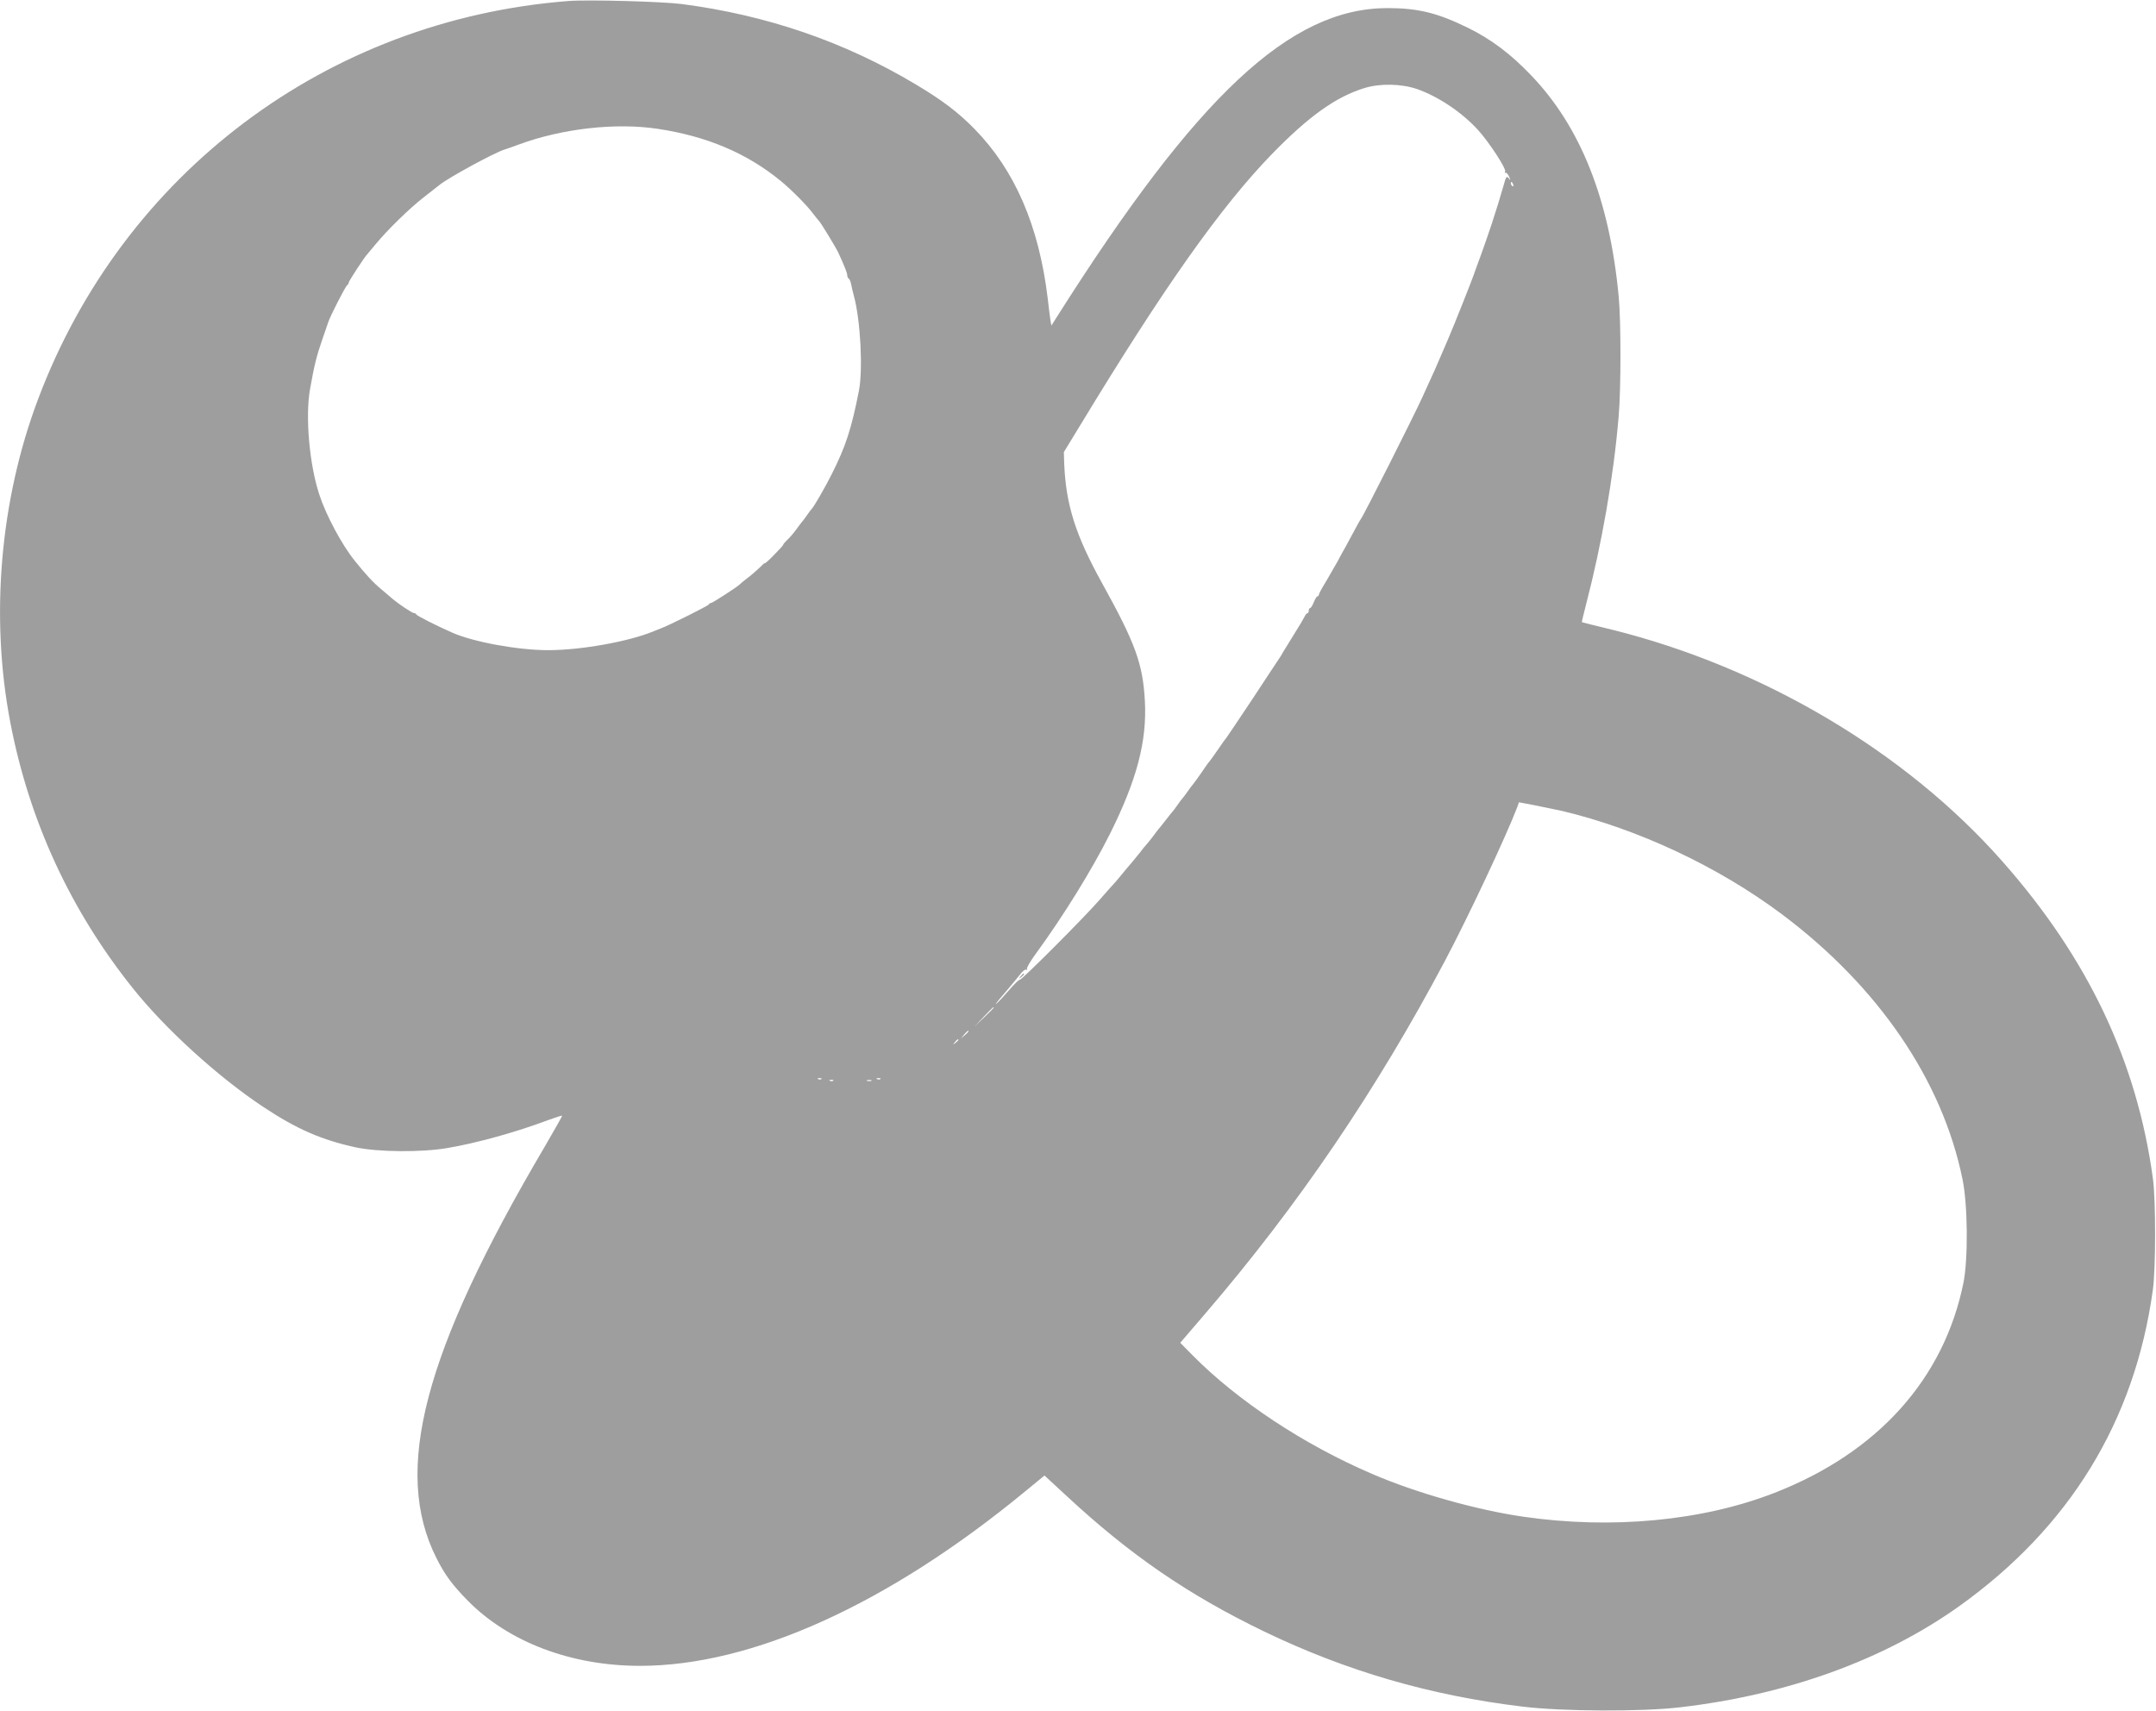 <?xml version="1.0" standalone="no"?>
<!DOCTYPE svg PUBLIC "-//W3C//DTD SVG 20010904//EN"
 "http://www.w3.org/TR/2001/REC-SVG-20010904/DTD/svg10.dtd">
<svg version="1.0" xmlns="http://www.w3.org/2000/svg"
 width="1280pt" height="1016pt" viewBox="0 0 1280 1016"
 preserveAspectRatio="xMidYMid meet">
<g transform="translate(0,1016) scale(0.1,-0.1)"
fill="#9e9e9e" stroke="none">
<path d="M3375 10154 c-1432 -111 -2644 -1021 -3149 -2364 -226 -599 -285
-1291 -165 -1918 112 -584 356 -1114 726 -1577 194 -244 509 -530 778 -708
199 -132 346 -195 548 -239 132 -28 391 -30 542 -4 173 29 411 95 599 166 44
16 81 28 83 26 2 -1 -46 -86 -105 -187 -717 -1217 -902 -1921 -641 -2439 50
-100 94 -159 186 -253 244 -247 615 -387 1023 -387 665 0 1471 365 2283 1033
l118 97 132 -122 c377 -350 721 -586 1172 -804 488 -235 985 -380 1534 -446
237 -29 710 -31 936 -4 637 74 1210 282 1655 599 657 469 1043 1099 1151 1877
18 123 18 534 1 660 -94 696 -385 1310 -894 1886 -573 650 -1422 1153 -2319
1376 -96 23 -175 43 -177 44 -2 1 9 46 23 100 95 365 165 764 195 1124 14 164
14 565 0 710 -54 573 -225 1006 -520 1313 -121 127 -237 214 -375 282 -182 89
-296 117 -480 117 -576 -2 -1128 -518 -1962 -1836 l-31 -49 -6 34 c-3 19 -10
77 -16 129 -52 430 -195 760 -435 1005 -97 99 -192 171 -350 265 -422 252
-881 410 -1387 476 -117 15 -557 27 -673 18z m5039 -523 c127 -45 267 -139
362 -244 64 -70 166 -227 160 -244 -3 -8 -2 -12 3 -9 4 3 13 -7 20 -22 10 -23
9 -25 -2 -10 -12 15 -16 10 -31 -45 -28 -95 -33 -114 -70 -227 -19 -58 -49
-143 -66 -190 -18 -47 -35 -96 -40 -110 -8 -26 -122 -312 -146 -367 -8 -18
-21 -49 -29 -68 -48 -112 -60 -140 -131 -294 -55 -121 -352 -709 -364 -721 -3
-3 -18 -30 -34 -60 -16 -30 -40 -75 -54 -100 -14 -25 -38 -67 -52 -95 -15 -27
-46 -80 -68 -118 -23 -37 -42 -72 -42 -77 0 -6 -4 -10 -8 -10 -5 0 -14 -16
-22 -35 -8 -19 -17 -35 -22 -35 -4 0 -8 -7 -8 -15 0 -8 -3 -15 -7 -15 -5 0
-13 -10 -19 -23 -6 -12 -33 -58 -61 -102 -27 -44 -56 -91 -64 -104 -8 -14 -17
-30 -21 -35 -4 -6 -76 -114 -159 -241 -84 -126 -155 -232 -158 -235 -3 -3 -26
-34 -50 -70 -25 -36 -47 -67 -50 -70 -4 -3 -26 -34 -50 -70 -25 -36 -48 -67
-51 -70 -3 -3 -17 -21 -30 -40 -13 -19 -27 -37 -30 -40 -3 -3 -17 -21 -30 -40
-13 -19 -27 -37 -30 -40 -3 -3 -21 -25 -40 -50 -19 -25 -37 -47 -40 -50 -3 -3
-17 -21 -32 -42 -15 -20 -33 -42 -40 -50 -7 -7 -25 -29 -39 -48 -15 -19 -37
-46 -49 -60 -12 -14 -39 -45 -59 -70 -20 -25 -43 -52 -51 -60 -8 -8 -44 -49
-80 -90 -86 -100 -469 -484 -476 -477 -3 3 -32 -25 -63 -61 -32 -37 -66 -74
-77 -82 -10 -8 11 19 47 60 35 41 77 92 93 112 15 21 33 35 39 31 5 -3 7 -2 4
4 -4 6 20 46 52 90 163 223 333 498 439 709 161 322 222 552 209 793 -12 221
-57 343 -253 697 -159 287 -216 467 -226 714 l-2 66 94 154 c500 825 837 1301
1140 1614 219 225 379 340 550 393 93 29 221 26 314 -6z m-4508 -236 c291 -44
527 -144 729 -309 63 -52 156 -145 192 -194 15 -20 31 -39 34 -42 9 -7 101
-158 116 -190 38 -83 53 -121 53 -134 0 -8 4 -17 9 -20 5 -3 11 -18 14 -33 3
-16 10 -46 16 -68 40 -145 55 -441 30 -567 -45 -227 -78 -328 -161 -493 -38
-76 -106 -194 -118 -205 -3 -3 -17 -21 -30 -40 -13 -19 -27 -37 -30 -40 -3 -3
-18 -23 -34 -45 -16 -22 -40 -50 -53 -61 -12 -12 -23 -24 -23 -28 0 -3 -25
-31 -55 -61 -30 -31 -55 -53 -55 -49 0 3 -12 -7 -27 -23 -16 -15 -48 -44 -73
-63 -25 -19 -47 -37 -50 -41 -11 -12 -160 -109 -169 -109 -5 0 -11 -4 -13 -9
-3 -7 -238 -125 -283 -141 -11 -4 -31 -12 -45 -18 -147 -61 -430 -112 -626
-112 -178 0 -442 48 -569 104 -95 42 -210 100 -213 108 -2 4 -8 8 -14 8 -10 0
-87 51 -123 81 -11 10 -44 37 -73 62 -46 38 -91 87 -156 168 -76 94 -170 269
-210 392 -59 178 -84 461 -56 623 26 148 40 203 77 309 14 39 27 79 31 90 9
32 105 220 114 223 4 2 8 8 8 14 0 8 95 154 110 168 3 3 25 30 50 60 70 85
200 212 286 279 44 34 85 66 92 72 53 44 330 194 387 211 11 3 49 17 85 30
257 95 576 131 826 93z m5078 -331 c3 -8 2 -12 -4 -9 -6 3 -10 10 -10 16 0 14
7 11 14 -7z m288 -3718 c454 -108 927 -330 1306 -613 574 -430 953 -986 1073
-1573 32 -153 34 -473 6 -615 -116 -572 -509 -1009 -1122 -1248 -428 -167
-969 -218 -1495 -141 -275 40 -634 141 -895 254 -404 173 -798 434 -1064 703
l-74 75 145 169 c555 646 1020 1331 1429 2103 140 265 362 738 428 911 l9 26
94 -18 c51 -10 123 -25 160 -33z m-3372 -1169 c0 -1 -26 -27 -57 -57 l-58 -55
55 58 c50 53 60 62 60 54z m-150 -140 c0 -2 -10 -12 -22 -23 l-23 -19 19 23
c18 21 26 27 26 19z m-60 -51 c0 -2 -8 -10 -17 -17 -16 -13 -17 -12 -4 4 13
16 21 21 21 13z m-813 -232 c-3 -3 -12 -4 -19 -1 -8 3 -5 6 6 6 11 1 17 -2 13
-5z m350 0 c-3 -3 -12 -4 -19 -1 -8 3 -5 6 6 6 11 1 17 -2 13 -5z m-280 -10
c-3 -3 -12 -4 -19 -1 -8 3 -5 6 6 6 11 1 17 -2 13 -5z m226 -1 c-7 -2 -19 -2
-25 0 -7 3 -2 5 12 5 14 0 19 -2 13 -5z"/>
<path d="M6059 4363 c-13 -16 -12 -17 4 -4 16 13 21 21 13 21 -2 0 -10 -8 -17
-17z"/>
</g>
</svg>
